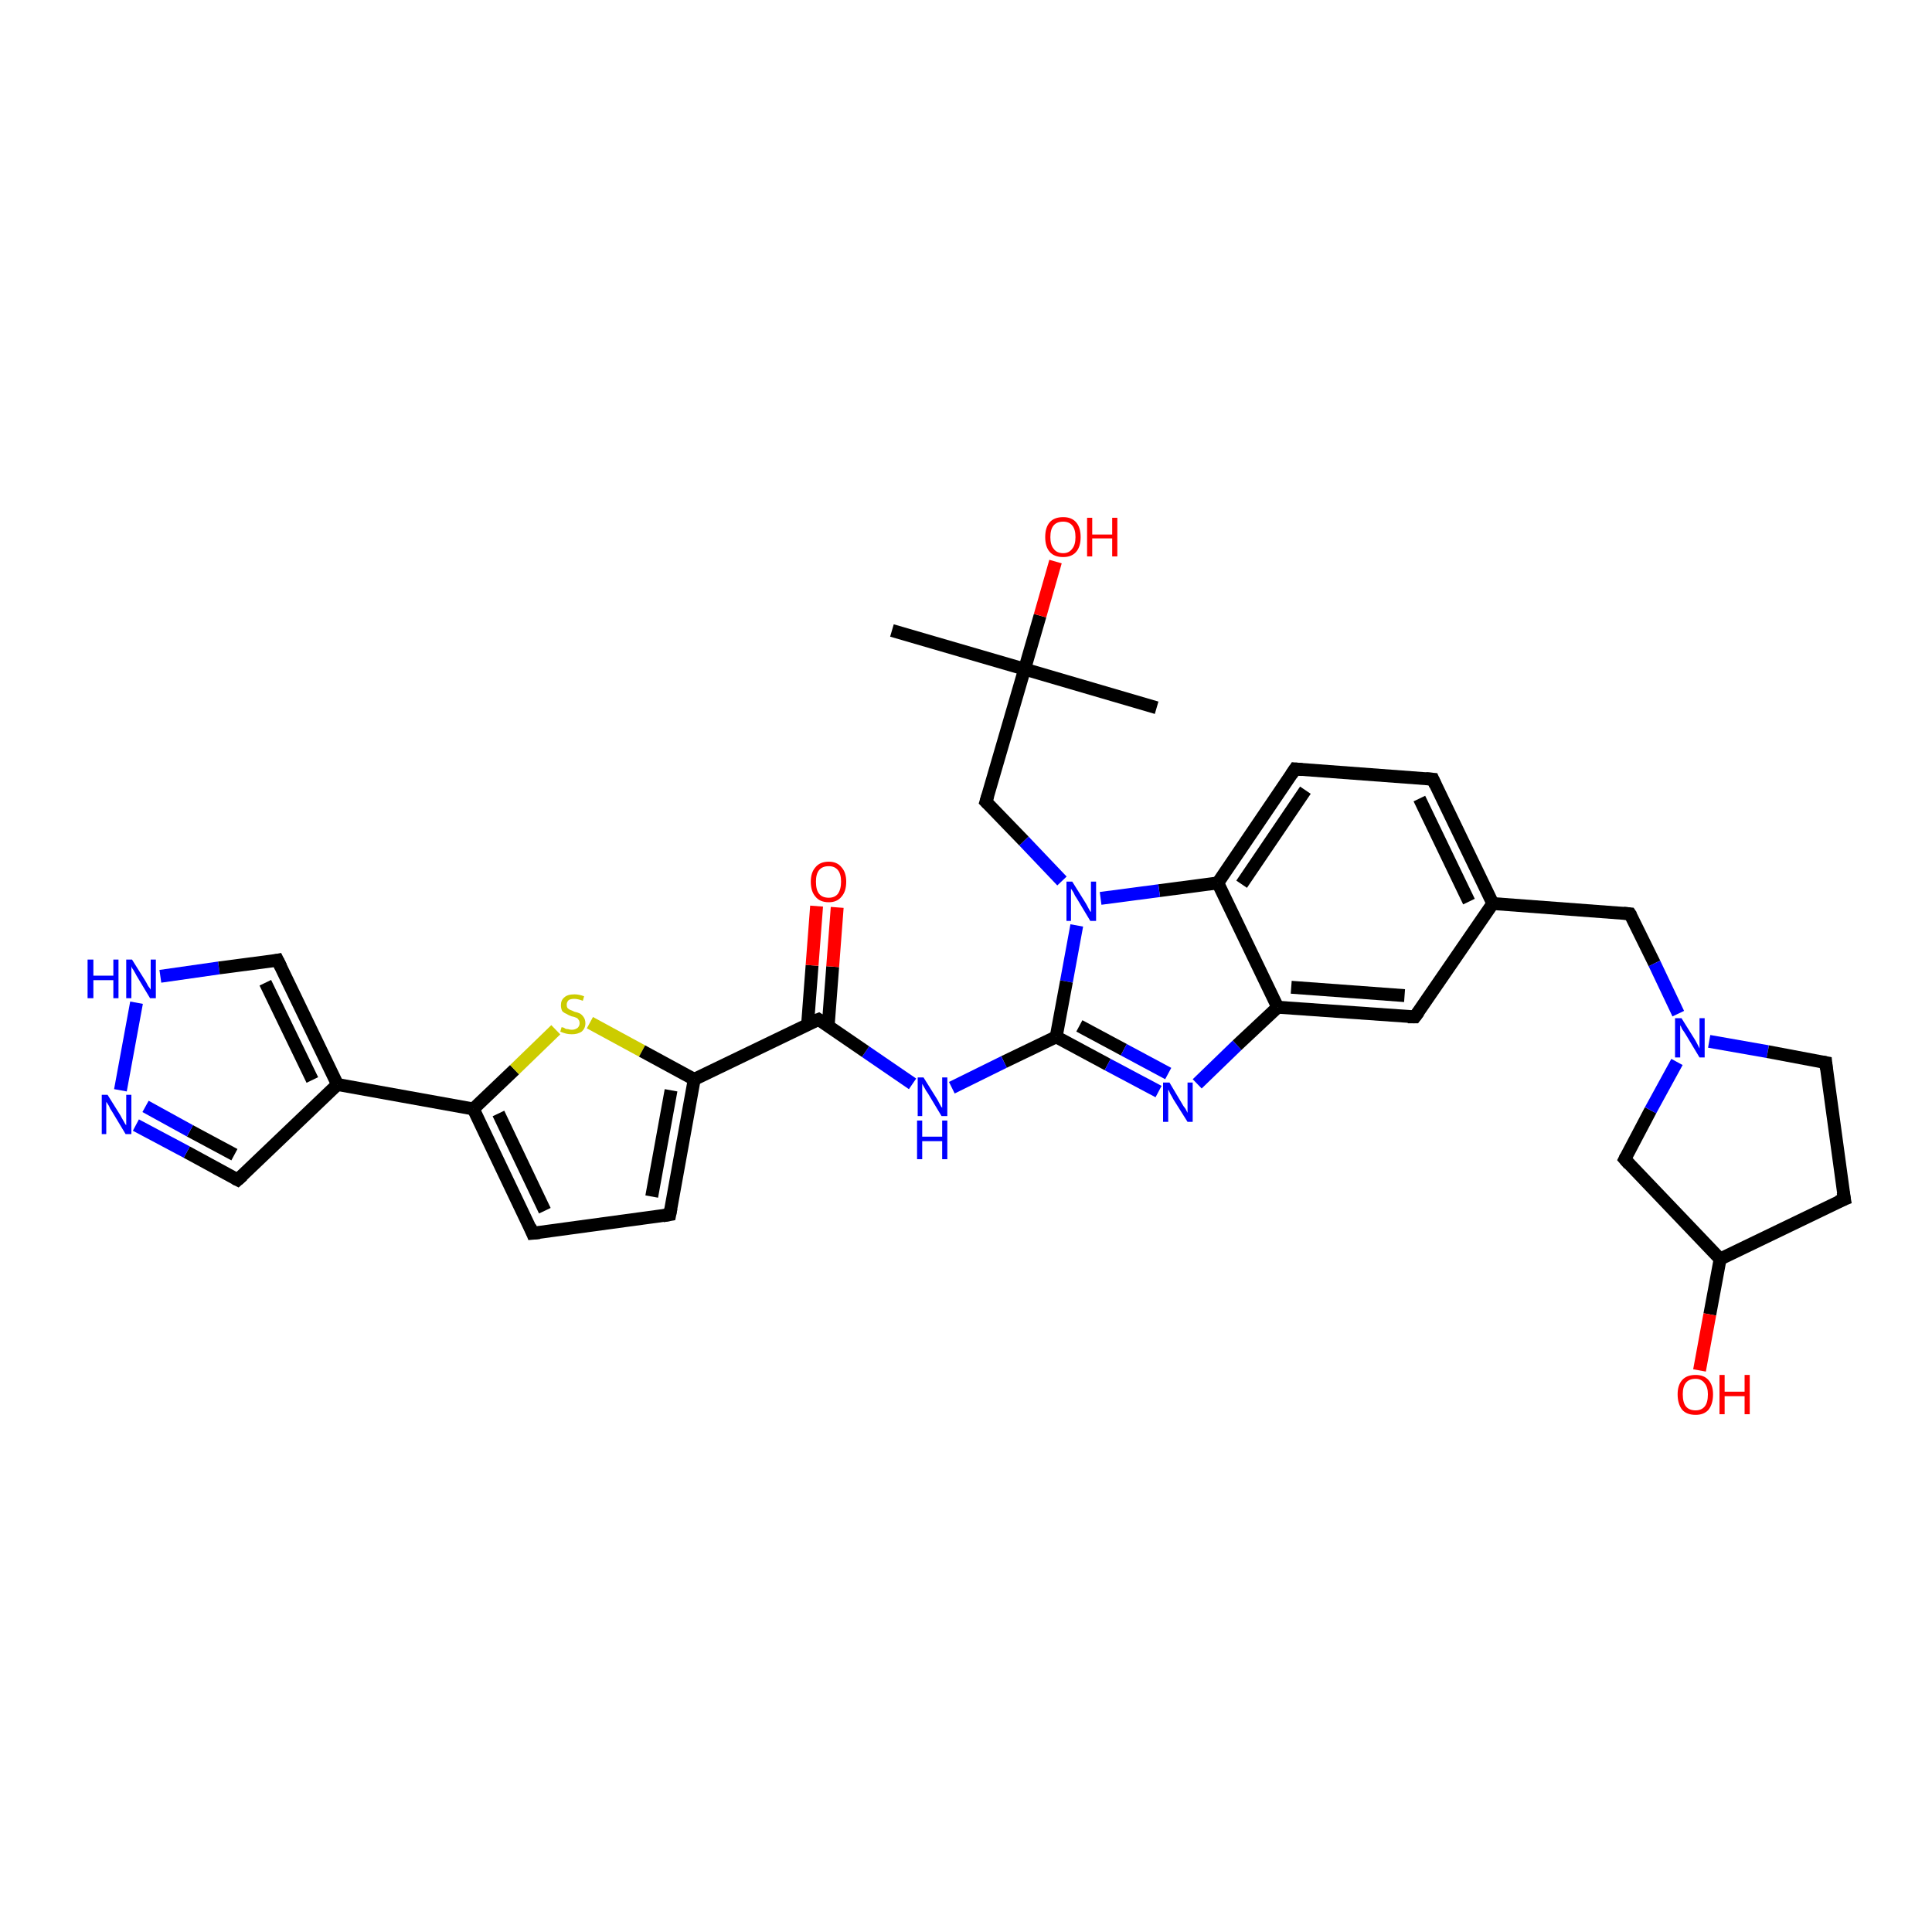 <?xml version='1.0' encoding='iso-8859-1'?>
<svg version='1.1' baseProfile='full'
              xmlns='http://www.w3.org/2000/svg'
                      xmlns:rdkit='http://www.rdkit.org/xml'
                      xmlns:xlink='http://www.w3.org/1999/xlink'
                  xml:space='preserve'
width='300px' height='300px' viewBox='0 0 300 300'>
<!-- END OF HEADER -->
<rect style='opacity:1.0;fill:#FFFFFF;stroke:none' width='300.0' height='300.0' x='0.0' y='0.0'> </rect>
<path class='bond-0 atom-0 atom-1' d='M 179.6,109.9 L 159.1,103.9' style='fill:none;fill-rule:evenodd;stroke:#000000;stroke-width:2.0px;stroke-linecap:butt;stroke-linejoin:miter;stroke-opacity:1' />
<path class='bond-1 atom-1 atom-2' d='M 159.1,103.9 L 138.5,97.9' style='fill:none;fill-rule:evenodd;stroke:#000000;stroke-width:2.0px;stroke-linecap:butt;stroke-linejoin:miter;stroke-opacity:1' />
<path class='bond-2 atom-1 atom-3' d='M 159.1,103.9 L 161.5,95.6' style='fill:none;fill-rule:evenodd;stroke:#000000;stroke-width:2.0px;stroke-linecap:butt;stroke-linejoin:miter;stroke-opacity:1' />
<path class='bond-2 atom-1 atom-3' d='M 161.5,95.6 L 163.9,87.2' style='fill:none;fill-rule:evenodd;stroke:#FF0000;stroke-width:2.0px;stroke-linecap:butt;stroke-linejoin:miter;stroke-opacity:1' />
<path class='bond-3 atom-1 atom-4' d='M 159.1,103.9 L 153.1,124.5' style='fill:none;fill-rule:evenodd;stroke:#000000;stroke-width:2.0px;stroke-linecap:butt;stroke-linejoin:miter;stroke-opacity:1' />
<path class='bond-4 atom-4 atom-5' d='M 153.1,124.5 L 159.0,130.6' style='fill:none;fill-rule:evenodd;stroke:#000000;stroke-width:2.0px;stroke-linecap:butt;stroke-linejoin:miter;stroke-opacity:1' />
<path class='bond-4 atom-4 atom-5' d='M 159.0,130.6 L 164.9,136.8' style='fill:none;fill-rule:evenodd;stroke:#0000FF;stroke-width:2.0px;stroke-linecap:butt;stroke-linejoin:miter;stroke-opacity:1' />
<path class='bond-5 atom-5 atom-6' d='M 167.2,143.7 L 165.6,152.4' style='fill:none;fill-rule:evenodd;stroke:#0000FF;stroke-width:2.0px;stroke-linecap:butt;stroke-linejoin:miter;stroke-opacity:1' />
<path class='bond-5 atom-5 atom-6' d='M 165.6,152.4 L 164.0,161.0' style='fill:none;fill-rule:evenodd;stroke:#000000;stroke-width:2.0px;stroke-linecap:butt;stroke-linejoin:miter;stroke-opacity:1' />
<path class='bond-6 atom-6 atom-7' d='M 164.0,161.0 L 155.9,164.9' style='fill:none;fill-rule:evenodd;stroke:#000000;stroke-width:2.0px;stroke-linecap:butt;stroke-linejoin:miter;stroke-opacity:1' />
<path class='bond-6 atom-6 atom-7' d='M 155.9,164.9 L 147.8,168.9' style='fill:none;fill-rule:evenodd;stroke:#0000FF;stroke-width:2.0px;stroke-linecap:butt;stroke-linejoin:miter;stroke-opacity:1' />
<path class='bond-7 atom-7 atom-8' d='M 141.7,168.3 L 134.4,163.3' style='fill:none;fill-rule:evenodd;stroke:#0000FF;stroke-width:2.0px;stroke-linecap:butt;stroke-linejoin:miter;stroke-opacity:1' />
<path class='bond-7 atom-7 atom-8' d='M 134.4,163.3 L 127.1,158.3' style='fill:none;fill-rule:evenodd;stroke:#000000;stroke-width:2.0px;stroke-linecap:butt;stroke-linejoin:miter;stroke-opacity:1' />
<path class='bond-8 atom-8 atom-9' d='M 128.6,159.3 L 129.3,150.1' style='fill:none;fill-rule:evenodd;stroke:#000000;stroke-width:2.0px;stroke-linecap:butt;stroke-linejoin:miter;stroke-opacity:1' />
<path class='bond-8 atom-8 atom-9' d='M 129.3,150.1 L 130.0,140.9' style='fill:none;fill-rule:evenodd;stroke:#FF0000;stroke-width:2.0px;stroke-linecap:butt;stroke-linejoin:miter;stroke-opacity:1' />
<path class='bond-8 atom-8 atom-9' d='M 125.4,159.1 L 126.1,149.9' style='fill:none;fill-rule:evenodd;stroke:#000000;stroke-width:2.0px;stroke-linecap:butt;stroke-linejoin:miter;stroke-opacity:1' />
<path class='bond-8 atom-8 atom-9' d='M 126.1,149.9 L 126.8,140.7' style='fill:none;fill-rule:evenodd;stroke:#FF0000;stroke-width:2.0px;stroke-linecap:butt;stroke-linejoin:miter;stroke-opacity:1' />
<path class='bond-9 atom-8 atom-10' d='M 127.1,158.3 L 107.8,167.6' style='fill:none;fill-rule:evenodd;stroke:#000000;stroke-width:2.0px;stroke-linecap:butt;stroke-linejoin:miter;stroke-opacity:1' />
<path class='bond-10 atom-10 atom-11' d='M 107.8,167.6 L 104.0,188.6' style='fill:none;fill-rule:evenodd;stroke:#000000;stroke-width:2.0px;stroke-linecap:butt;stroke-linejoin:miter;stroke-opacity:1' />
<path class='bond-10 atom-10 atom-11' d='M 104.2,169.3 L 101.2,185.8' style='fill:none;fill-rule:evenodd;stroke:#000000;stroke-width:2.0px;stroke-linecap:butt;stroke-linejoin:miter;stroke-opacity:1' />
<path class='bond-11 atom-11 atom-12' d='M 104.0,188.6 L 82.7,191.5' style='fill:none;fill-rule:evenodd;stroke:#000000;stroke-width:2.0px;stroke-linecap:butt;stroke-linejoin:miter;stroke-opacity:1' />
<path class='bond-12 atom-12 atom-13' d='M 82.7,191.5 L 73.5,172.2' style='fill:none;fill-rule:evenodd;stroke:#000000;stroke-width:2.0px;stroke-linecap:butt;stroke-linejoin:miter;stroke-opacity:1' />
<path class='bond-12 atom-12 atom-13' d='M 84.6,188.0 L 77.4,172.9' style='fill:none;fill-rule:evenodd;stroke:#000000;stroke-width:2.0px;stroke-linecap:butt;stroke-linejoin:miter;stroke-opacity:1' />
<path class='bond-13 atom-13 atom-14' d='M 73.5,172.2 L 79.9,166.1' style='fill:none;fill-rule:evenodd;stroke:#000000;stroke-width:2.0px;stroke-linecap:butt;stroke-linejoin:miter;stroke-opacity:1' />
<path class='bond-13 atom-13 atom-14' d='M 79.9,166.1 L 86.3,159.9' style='fill:none;fill-rule:evenodd;stroke:#CCCC00;stroke-width:2.0px;stroke-linecap:butt;stroke-linejoin:miter;stroke-opacity:1' />
<path class='bond-14 atom-13 atom-15' d='M 73.5,172.2 L 52.4,168.4' style='fill:none;fill-rule:evenodd;stroke:#000000;stroke-width:2.0px;stroke-linecap:butt;stroke-linejoin:miter;stroke-opacity:1' />
<path class='bond-15 atom-15 atom-16' d='M 52.4,168.4 L 36.9,183.2' style='fill:none;fill-rule:evenodd;stroke:#000000;stroke-width:2.0px;stroke-linecap:butt;stroke-linejoin:miter;stroke-opacity:1' />
<path class='bond-16 atom-16 atom-17' d='M 36.9,183.2 L 29.0,178.9' style='fill:none;fill-rule:evenodd;stroke:#000000;stroke-width:2.0px;stroke-linecap:butt;stroke-linejoin:miter;stroke-opacity:1' />
<path class='bond-16 atom-16 atom-17' d='M 29.0,178.9 L 21.1,174.7' style='fill:none;fill-rule:evenodd;stroke:#0000FF;stroke-width:2.0px;stroke-linecap:butt;stroke-linejoin:miter;stroke-opacity:1' />
<path class='bond-16 atom-16 atom-17' d='M 36.4,179.3 L 29.5,175.6' style='fill:none;fill-rule:evenodd;stroke:#000000;stroke-width:2.0px;stroke-linecap:butt;stroke-linejoin:miter;stroke-opacity:1' />
<path class='bond-16 atom-16 atom-17' d='M 29.5,175.6 L 22.6,171.8' style='fill:none;fill-rule:evenodd;stroke:#0000FF;stroke-width:2.0px;stroke-linecap:butt;stroke-linejoin:miter;stroke-opacity:1' />
<path class='bond-17 atom-17 atom-18' d='M 18.7,169.3 L 21.2,155.7' style='fill:none;fill-rule:evenodd;stroke:#0000FF;stroke-width:2.0px;stroke-linecap:butt;stroke-linejoin:miter;stroke-opacity:1' />
<path class='bond-18 atom-18 atom-19' d='M 24.9,151.6 L 34.0,150.3' style='fill:none;fill-rule:evenodd;stroke:#0000FF;stroke-width:2.0px;stroke-linecap:butt;stroke-linejoin:miter;stroke-opacity:1' />
<path class='bond-18 atom-18 atom-19' d='M 34.0,150.3 L 43.1,149.1' style='fill:none;fill-rule:evenodd;stroke:#000000;stroke-width:2.0px;stroke-linecap:butt;stroke-linejoin:miter;stroke-opacity:1' />
<path class='bond-19 atom-6 atom-20' d='M 164.0,161.0 L 172.0,165.3' style='fill:none;fill-rule:evenodd;stroke:#000000;stroke-width:2.0px;stroke-linecap:butt;stroke-linejoin:miter;stroke-opacity:1' />
<path class='bond-19 atom-6 atom-20' d='M 172.0,165.3 L 179.9,169.5' style='fill:none;fill-rule:evenodd;stroke:#0000FF;stroke-width:2.0px;stroke-linecap:butt;stroke-linejoin:miter;stroke-opacity:1' />
<path class='bond-19 atom-6 atom-20' d='M 167.6,159.3 L 174.5,163.0' style='fill:none;fill-rule:evenodd;stroke:#000000;stroke-width:2.0px;stroke-linecap:butt;stroke-linejoin:miter;stroke-opacity:1' />
<path class='bond-19 atom-6 atom-20' d='M 174.5,163.0 L 181.4,166.7' style='fill:none;fill-rule:evenodd;stroke:#0000FF;stroke-width:2.0px;stroke-linecap:butt;stroke-linejoin:miter;stroke-opacity:1' />
<path class='bond-20 atom-20 atom-21' d='M 185.9,168.3 L 192.1,162.3' style='fill:none;fill-rule:evenodd;stroke:#0000FF;stroke-width:2.0px;stroke-linecap:butt;stroke-linejoin:miter;stroke-opacity:1' />
<path class='bond-20 atom-20 atom-21' d='M 192.1,162.3 L 198.4,156.4' style='fill:none;fill-rule:evenodd;stroke:#000000;stroke-width:2.0px;stroke-linecap:butt;stroke-linejoin:miter;stroke-opacity:1' />
<path class='bond-21 atom-21 atom-22' d='M 198.4,156.4 L 219.7,157.9' style='fill:none;fill-rule:evenodd;stroke:#000000;stroke-width:2.0px;stroke-linecap:butt;stroke-linejoin:miter;stroke-opacity:1' />
<path class='bond-21 atom-21 atom-22' d='M 200.5,153.3 L 218.1,154.6' style='fill:none;fill-rule:evenodd;stroke:#000000;stroke-width:2.0px;stroke-linecap:butt;stroke-linejoin:miter;stroke-opacity:1' />
<path class='bond-22 atom-22 atom-23' d='M 219.7,157.9 L 231.8,140.3' style='fill:none;fill-rule:evenodd;stroke:#000000;stroke-width:2.0px;stroke-linecap:butt;stroke-linejoin:miter;stroke-opacity:1' />
<path class='bond-23 atom-23 atom-24' d='M 231.8,140.3 L 253.1,141.9' style='fill:none;fill-rule:evenodd;stroke:#000000;stroke-width:2.0px;stroke-linecap:butt;stroke-linejoin:miter;stroke-opacity:1' />
<path class='bond-24 atom-24 atom-25' d='M 253.1,141.9 L 256.9,149.6' style='fill:none;fill-rule:evenodd;stroke:#000000;stroke-width:2.0px;stroke-linecap:butt;stroke-linejoin:miter;stroke-opacity:1' />
<path class='bond-24 atom-24 atom-25' d='M 256.9,149.6 L 260.6,157.4' style='fill:none;fill-rule:evenodd;stroke:#0000FF;stroke-width:2.0px;stroke-linecap:butt;stroke-linejoin:miter;stroke-opacity:1' />
<path class='bond-25 atom-25 atom-26' d='M 265.4,161.7 L 274.5,163.3' style='fill:none;fill-rule:evenodd;stroke:#0000FF;stroke-width:2.0px;stroke-linecap:butt;stroke-linejoin:miter;stroke-opacity:1' />
<path class='bond-25 atom-25 atom-26' d='M 274.5,163.3 L 283.5,165.0' style='fill:none;fill-rule:evenodd;stroke:#000000;stroke-width:2.0px;stroke-linecap:butt;stroke-linejoin:miter;stroke-opacity:1' />
<path class='bond-26 atom-26 atom-27' d='M 283.5,165.0 L 286.4,186.2' style='fill:none;fill-rule:evenodd;stroke:#000000;stroke-width:2.0px;stroke-linecap:butt;stroke-linejoin:miter;stroke-opacity:1' />
<path class='bond-27 atom-27 atom-28' d='M 286.4,186.2 L 267.1,195.5' style='fill:none;fill-rule:evenodd;stroke:#000000;stroke-width:2.0px;stroke-linecap:butt;stroke-linejoin:miter;stroke-opacity:1' />
<path class='bond-28 atom-28 atom-29' d='M 267.1,195.5 L 265.5,204.1' style='fill:none;fill-rule:evenodd;stroke:#000000;stroke-width:2.0px;stroke-linecap:butt;stroke-linejoin:miter;stroke-opacity:1' />
<path class='bond-28 atom-28 atom-29' d='M 265.5,204.1 L 263.9,212.8' style='fill:none;fill-rule:evenodd;stroke:#FF0000;stroke-width:2.0px;stroke-linecap:butt;stroke-linejoin:miter;stroke-opacity:1' />
<path class='bond-29 atom-28 atom-30' d='M 267.1,195.5 L 252.3,180.0' style='fill:none;fill-rule:evenodd;stroke:#000000;stroke-width:2.0px;stroke-linecap:butt;stroke-linejoin:miter;stroke-opacity:1' />
<path class='bond-30 atom-23 atom-31' d='M 231.8,140.3 L 222.5,121.0' style='fill:none;fill-rule:evenodd;stroke:#000000;stroke-width:2.0px;stroke-linecap:butt;stroke-linejoin:miter;stroke-opacity:1' />
<path class='bond-30 atom-23 atom-31' d='M 228.1,140.0 L 220.4,124.0' style='fill:none;fill-rule:evenodd;stroke:#000000;stroke-width:2.0px;stroke-linecap:butt;stroke-linejoin:miter;stroke-opacity:1' />
<path class='bond-31 atom-31 atom-32' d='M 222.5,121.0 L 201.1,119.4' style='fill:none;fill-rule:evenodd;stroke:#000000;stroke-width:2.0px;stroke-linecap:butt;stroke-linejoin:miter;stroke-opacity:1' />
<path class='bond-32 atom-32 atom-33' d='M 201.1,119.4 L 189.1,137.1' style='fill:none;fill-rule:evenodd;stroke:#000000;stroke-width:2.0px;stroke-linecap:butt;stroke-linejoin:miter;stroke-opacity:1' />
<path class='bond-32 atom-32 atom-33' d='M 202.7,122.7 L 192.8,137.3' style='fill:none;fill-rule:evenodd;stroke:#000000;stroke-width:2.0px;stroke-linecap:butt;stroke-linejoin:miter;stroke-opacity:1' />
<path class='bond-33 atom-33 atom-5' d='M 189.1,137.1 L 180.0,138.3' style='fill:none;fill-rule:evenodd;stroke:#000000;stroke-width:2.0px;stroke-linecap:butt;stroke-linejoin:miter;stroke-opacity:1' />
<path class='bond-33 atom-33 atom-5' d='M 180.0,138.3 L 170.9,139.5' style='fill:none;fill-rule:evenodd;stroke:#0000FF;stroke-width:2.0px;stroke-linecap:butt;stroke-linejoin:miter;stroke-opacity:1' />
<path class='bond-34 atom-14 atom-10' d='M 91.6,158.8 L 99.7,163.2' style='fill:none;fill-rule:evenodd;stroke:#CCCC00;stroke-width:2.0px;stroke-linecap:butt;stroke-linejoin:miter;stroke-opacity:1' />
<path class='bond-34 atom-14 atom-10' d='M 99.7,163.2 L 107.8,167.6' style='fill:none;fill-rule:evenodd;stroke:#000000;stroke-width:2.0px;stroke-linecap:butt;stroke-linejoin:miter;stroke-opacity:1' />
<path class='bond-35 atom-19 atom-15' d='M 43.1,149.1 L 52.4,168.4' style='fill:none;fill-rule:evenodd;stroke:#000000;stroke-width:2.0px;stroke-linecap:butt;stroke-linejoin:miter;stroke-opacity:1' />
<path class='bond-35 atom-19 atom-15' d='M 41.2,152.6 L 48.5,167.7' style='fill:none;fill-rule:evenodd;stroke:#000000;stroke-width:2.0px;stroke-linecap:butt;stroke-linejoin:miter;stroke-opacity:1' />
<path class='bond-36 atom-33 atom-21' d='M 189.1,137.1 L 198.4,156.4' style='fill:none;fill-rule:evenodd;stroke:#000000;stroke-width:2.0px;stroke-linecap:butt;stroke-linejoin:miter;stroke-opacity:1' />
<path class='bond-37 atom-30 atom-25' d='M 252.3,180.0 L 256.3,172.4' style='fill:none;fill-rule:evenodd;stroke:#000000;stroke-width:2.0px;stroke-linecap:butt;stroke-linejoin:miter;stroke-opacity:1' />
<path class='bond-37 atom-30 atom-25' d='M 256.3,172.4 L 260.4,164.9' style='fill:none;fill-rule:evenodd;stroke:#0000FF;stroke-width:2.0px;stroke-linecap:butt;stroke-linejoin:miter;stroke-opacity:1' />
<path d='M 153.4,123.5 L 153.1,124.5 L 153.4,124.8' style='fill:none;stroke:#000000;stroke-width:2.0px;stroke-linecap:butt;stroke-linejoin:miter;stroke-opacity:1;' />
<path d='M 127.4,158.5 L 127.1,158.3 L 126.1,158.7' style='fill:none;stroke:#000000;stroke-width:2.0px;stroke-linecap:butt;stroke-linejoin:miter;stroke-opacity:1;' />
<path d='M 104.2,187.6 L 104.0,188.6 L 102.9,188.8' style='fill:none;stroke:#000000;stroke-width:2.0px;stroke-linecap:butt;stroke-linejoin:miter;stroke-opacity:1;' />
<path d='M 83.8,191.4 L 82.7,191.5 L 82.3,190.5' style='fill:none;stroke:#000000;stroke-width:2.0px;stroke-linecap:butt;stroke-linejoin:miter;stroke-opacity:1;' />
<path d='M 37.7,182.5 L 36.9,183.2 L 36.5,183.0' style='fill:none;stroke:#000000;stroke-width:2.0px;stroke-linecap:butt;stroke-linejoin:miter;stroke-opacity:1;' />
<path d='M 42.6,149.2 L 43.1,149.1 L 43.6,150.1' style='fill:none;stroke:#000000;stroke-width:2.0px;stroke-linecap:butt;stroke-linejoin:miter;stroke-opacity:1;' />
<path d='M 218.6,157.9 L 219.7,157.9 L 220.3,157.1' style='fill:none;stroke:#000000;stroke-width:2.0px;stroke-linecap:butt;stroke-linejoin:miter;stroke-opacity:1;' />
<path d='M 252.1,141.8 L 253.1,141.9 L 253.3,142.2' style='fill:none;stroke:#000000;stroke-width:2.0px;stroke-linecap:butt;stroke-linejoin:miter;stroke-opacity:1;' />
<path d='M 283.0,164.9 L 283.5,165.0 L 283.6,166.0' style='fill:none;stroke:#000000;stroke-width:2.0px;stroke-linecap:butt;stroke-linejoin:miter;stroke-opacity:1;' />
<path d='M 286.2,185.1 L 286.4,186.2 L 285.4,186.6' style='fill:none;stroke:#000000;stroke-width:2.0px;stroke-linecap:butt;stroke-linejoin:miter;stroke-opacity:1;' />
<path d='M 253.0,180.8 L 252.3,180.0 L 252.5,179.6' style='fill:none;stroke:#000000;stroke-width:2.0px;stroke-linecap:butt;stroke-linejoin:miter;stroke-opacity:1;' />
<path d='M 222.9,121.9 L 222.5,121.0 L 221.4,120.9' style='fill:none;stroke:#000000;stroke-width:2.0px;stroke-linecap:butt;stroke-linejoin:miter;stroke-opacity:1;' />
<path d='M 202.2,119.5 L 201.1,119.4 L 200.5,120.3' style='fill:none;stroke:#000000;stroke-width:2.0px;stroke-linecap:butt;stroke-linejoin:miter;stroke-opacity:1;' />
<path class='atom-3' d='M 162.3 83.4
Q 162.3 81.9, 163.0 81.1
Q 163.7 80.3, 165.1 80.3
Q 166.4 80.3, 167.1 81.1
Q 167.8 81.9, 167.8 83.4
Q 167.8 84.9, 167.1 85.7
Q 166.4 86.5, 165.1 86.5
Q 163.7 86.5, 163.0 85.7
Q 162.3 84.9, 162.3 83.4
M 165.1 85.9
Q 166.0 85.9, 166.5 85.2
Q 167.0 84.6, 167.0 83.4
Q 167.0 82.2, 166.5 81.6
Q 166.0 81.0, 165.1 81.0
Q 164.1 81.0, 163.6 81.6
Q 163.1 82.2, 163.1 83.4
Q 163.1 84.6, 163.6 85.2
Q 164.1 85.9, 165.1 85.9
' fill='#FF0000'/>
<path class='atom-3' d='M 168.8 80.4
L 169.6 80.4
L 169.6 83.0
L 172.7 83.0
L 172.7 80.4
L 173.5 80.4
L 173.5 86.4
L 172.7 86.4
L 172.7 83.6
L 169.6 83.6
L 169.6 86.4
L 168.8 86.4
L 168.8 80.4
' fill='#FF0000'/>
<path class='atom-5' d='M 166.5 136.9
L 168.5 140.1
Q 168.7 140.4, 169.0 141.0
Q 169.3 141.6, 169.4 141.6
L 169.4 136.9
L 170.2 136.9
L 170.2 143.0
L 169.3 143.0
L 167.2 139.5
Q 166.9 139.1, 166.7 138.6
Q 166.4 138.1, 166.3 138.0
L 166.3 143.0
L 165.6 143.0
L 165.6 136.9
L 166.5 136.9
' fill='#0000FF'/>
<path class='atom-7' d='M 143.4 167.3
L 145.4 170.5
Q 145.6 170.8, 145.9 171.4
Q 146.2 172.0, 146.3 172.0
L 146.3 167.3
L 147.1 167.3
L 147.1 173.3
L 146.2 173.3
L 144.1 169.8
Q 143.8 169.4, 143.6 169.0
Q 143.3 168.5, 143.2 168.3
L 143.2 173.3
L 142.5 173.3
L 142.5 167.3
L 143.4 167.3
' fill='#0000FF'/>
<path class='atom-7' d='M 142.4 174.0
L 143.2 174.0
L 143.2 176.5
L 146.3 176.5
L 146.3 174.0
L 147.1 174.0
L 147.1 180.0
L 146.3 180.0
L 146.3 177.2
L 143.2 177.2
L 143.2 180.0
L 142.4 180.0
L 142.4 174.0
' fill='#0000FF'/>
<path class='atom-9' d='M 125.9 136.9
Q 125.9 135.5, 126.6 134.7
Q 127.3 133.8, 128.7 133.8
Q 130.0 133.8, 130.7 134.7
Q 131.4 135.5, 131.4 136.9
Q 131.4 138.4, 130.7 139.2
Q 130.0 140.1, 128.7 140.1
Q 127.3 140.1, 126.6 139.2
Q 125.9 138.4, 125.9 136.9
M 128.7 139.4
Q 129.6 139.4, 130.1 138.8
Q 130.6 138.1, 130.6 136.9
Q 130.6 135.7, 130.1 135.1
Q 129.6 134.5, 128.7 134.5
Q 127.7 134.5, 127.2 135.1
Q 126.7 135.7, 126.7 136.9
Q 126.7 138.2, 127.2 138.8
Q 127.7 139.4, 128.7 139.4
' fill='#FF0000'/>
<path class='atom-14' d='M 87.2 159.5
Q 87.3 159.5, 87.6 159.6
Q 87.8 159.8, 88.2 159.8
Q 88.5 159.9, 88.8 159.9
Q 89.3 159.9, 89.7 159.6
Q 90.0 159.3, 90.0 158.9
Q 90.0 158.5, 89.8 158.3
Q 89.7 158.1, 89.4 158.0
Q 89.2 157.9, 88.7 157.8
Q 88.2 157.6, 87.9 157.4
Q 87.6 157.3, 87.3 157.0
Q 87.1 156.6, 87.1 156.1
Q 87.1 155.3, 87.6 154.9
Q 88.1 154.4, 89.2 154.4
Q 89.9 154.4, 90.7 154.7
L 90.5 155.4
Q 89.7 155.1, 89.2 155.1
Q 88.6 155.1, 88.3 155.3
Q 88.0 155.6, 88.0 156.0
Q 88.0 156.3, 88.1 156.5
Q 88.3 156.7, 88.5 156.8
Q 88.8 156.9, 89.2 157.1
Q 89.7 157.2, 90.1 157.4
Q 90.4 157.6, 90.6 157.9
Q 90.9 158.3, 90.9 158.9
Q 90.9 159.7, 90.3 160.2
Q 89.7 160.6, 88.8 160.6
Q 88.3 160.6, 87.9 160.5
Q 87.5 160.4, 87.0 160.2
L 87.2 159.5
' fill='#CCCC00'/>
<path class='atom-17' d='M 16.7 170.0
L 18.7 173.2
Q 18.9 173.6, 19.2 174.1
Q 19.5 174.7, 19.6 174.7
L 19.6 170.0
L 20.4 170.0
L 20.4 176.1
L 19.5 176.1
L 17.4 172.6
Q 17.1 172.2, 16.9 171.7
Q 16.6 171.2, 16.5 171.1
L 16.5 176.1
L 15.8 176.1
L 15.8 170.0
L 16.7 170.0
' fill='#0000FF'/>
<path class='atom-18' d='M 13.6 149.0
L 14.5 149.0
L 14.5 151.5
L 17.6 151.5
L 17.6 149.0
L 18.4 149.0
L 18.4 155.0
L 17.6 155.0
L 17.6 152.2
L 14.5 152.2
L 14.5 155.0
L 13.6 155.0
L 13.6 149.0
' fill='#0000FF'/>
<path class='atom-18' d='M 20.5 149.0
L 22.5 152.2
Q 22.7 152.5, 23.0 153.1
Q 23.4 153.6, 23.4 153.7
L 23.4 149.0
L 24.2 149.0
L 24.2 155.0
L 23.3 155.0
L 21.2 151.5
Q 21.0 151.1, 20.7 150.6
Q 20.4 150.2, 20.4 150.0
L 20.4 155.0
L 19.6 155.0
L 19.6 149.0
L 20.5 149.0
' fill='#0000FF'/>
<path class='atom-20' d='M 181.6 168.1
L 183.5 171.3
Q 183.7 171.7, 184.1 172.2
Q 184.4 172.8, 184.4 172.8
L 184.4 168.1
L 185.2 168.1
L 185.2 174.2
L 184.4 174.2
L 182.2 170.7
Q 182.0 170.3, 181.7 169.8
Q 181.5 169.3, 181.4 169.2
L 181.4 174.2
L 180.6 174.2
L 180.6 168.1
L 181.6 168.1
' fill='#0000FF'/>
<path class='atom-25' d='M 261.1 158.1
L 263.1 161.3
Q 263.3 161.6, 263.6 162.2
Q 263.9 162.8, 263.9 162.8
L 263.9 158.1
L 264.7 158.1
L 264.7 164.2
L 263.9 164.2
L 261.8 160.7
Q 261.5 160.2, 261.2 159.8
Q 261.0 159.3, 260.9 159.2
L 260.9 164.2
L 260.1 164.2
L 260.1 158.1
L 261.1 158.1
' fill='#0000FF'/>
<path class='atom-29' d='M 260.5 216.5
Q 260.5 215.1, 261.2 214.3
Q 261.9 213.5, 263.3 213.5
Q 264.6 213.5, 265.3 214.3
Q 266.0 215.1, 266.0 216.5
Q 266.0 218.0, 265.3 218.9
Q 264.6 219.7, 263.3 219.7
Q 261.9 219.7, 261.2 218.9
Q 260.5 218.0, 260.5 216.5
M 263.3 219.0
Q 264.2 219.0, 264.7 218.4
Q 265.2 217.8, 265.2 216.5
Q 265.2 215.4, 264.7 214.8
Q 264.2 214.1, 263.3 214.1
Q 262.3 214.1, 261.8 214.7
Q 261.3 215.3, 261.3 216.5
Q 261.3 217.8, 261.8 218.4
Q 262.3 219.0, 263.3 219.0
' fill='#FF0000'/>
<path class='atom-29' d='M 267.0 213.5
L 267.8 213.5
L 267.8 216.1
L 270.9 216.1
L 270.9 213.5
L 271.7 213.5
L 271.7 219.6
L 270.9 219.6
L 270.9 216.8
L 267.8 216.8
L 267.8 219.6
L 267.0 219.6
L 267.0 213.5
' fill='#FF0000'/>
</svg>
